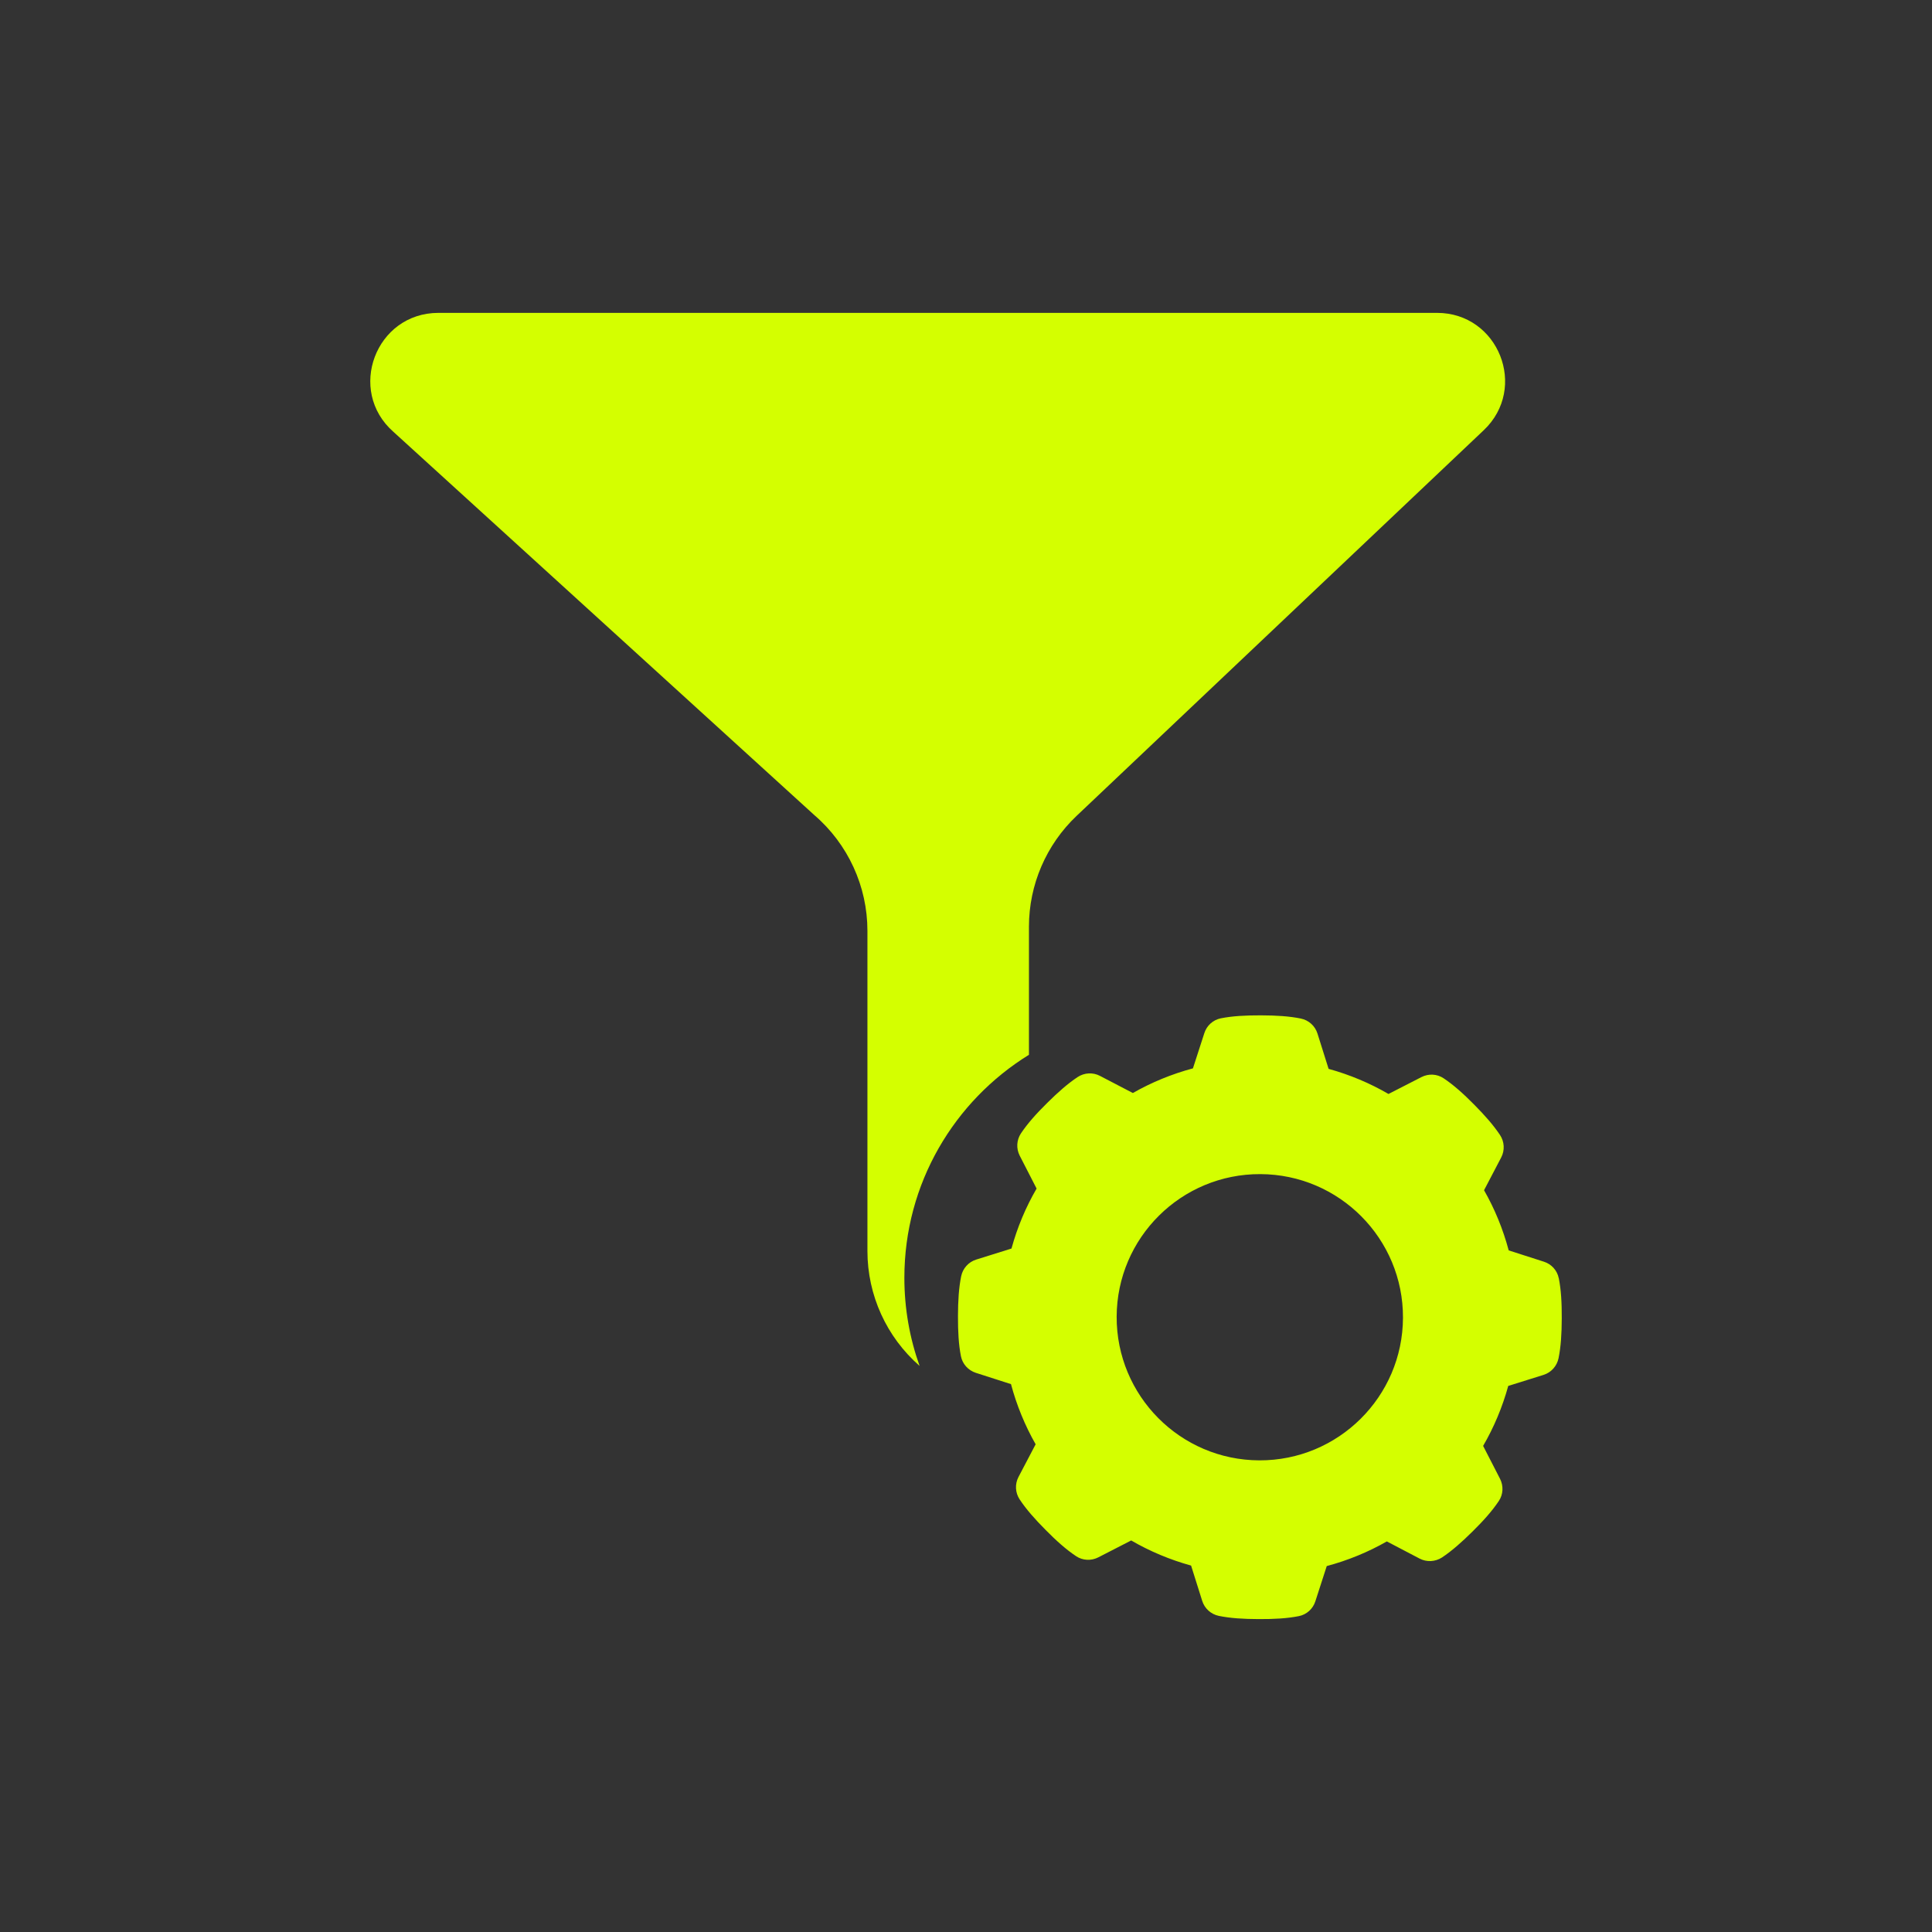 <?xml version="1.0" encoding="UTF-8"?>
<svg id="Layer_1" data-name="Layer 1" xmlns="http://www.w3.org/2000/svg" viewBox="0 0 500 500">
  <rect x="0" y="0" width="500" height="500" fill="#333333" stroke="none"/>
  <defs>
    <style>
      .cls-1 {
        fill: #d4ff00;
        stroke-width: 0px;
      }
    </style>
  </defs>
  <path class="cls-1" d="m403.4,330.79c-.4-2.01-1.88-3.64-3.83-4.26-3.04-.99-6.07-1.96-9.12-2.93-1.47-5.5-3.62-10.74-6.38-15.57,1.48-2.83,2.96-5.67,4.45-8.5.95-1.84.83-4.05-.31-5.78-1.69-2.54-3.92-5.08-6.71-7.89-2.81-2.85-5.34-5.1-7.89-6.8-1.71-1.15-3.9-1.25-5.74-.31-2.84,1.45-5.69,2.91-8.53,4.37-4.81-2.8-10.03-4.99-15.5-6.5-.96-3.05-1.91-6.09-2.88-9.14-.62-1.98-2.27-3.46-4.3-3.88-3-.61-6.35-.82-10.33-.83s-7.39.17-10.39.77c-2.01.4-3.64,1.88-4.26,3.83-.99,3.04-1.96,6.07-2.95,9.12-5.49,1.47-10.71,3.62-15.55,6.38-2.83-1.48-5.67-2.96-8.5-4.43-1.84-.97-4.05-.84-5.78.29-2.54,1.69-5.08,3.92-7.89,6.71-2.85,2.81-5.1,5.34-6.8,7.89-1.13,1.71-1.25,3.9-.32,5.74,1.46,2.84,2.92,5.69,4.38,8.53-2.8,4.81-4.99,10.03-6.5,15.52-3.05.95-6.09,1.9-9.14,2.86-1.98.62-3.46,2.27-3.88,4.3-.61,3-.82,6.35-.83,10.33s.17,7.39.77,10.39c.4,2.01,1.88,3.64,3.83,4.28,3.04.97,6.07,1.95,9.12,2.93,1.47,5.5,3.62,10.72,6.38,15.57-1.48,2.82-2.96,5.65-4.45,8.48-.95,1.84-.83,4.05.31,5.78,1.69,2.56,3.92,5.08,6.71,7.89,2.81,2.85,5.34,5.1,7.89,6.8,1.71,1.15,3.91,1.25,5.74.32,2.84-1.46,5.69-2.92,8.53-4.38,4.82,2.8,10.03,4.99,15.5,6.5.96,3.05,1.91,6.09,2.88,9.14.62,1.98,2.27,3.46,4.3,3.88,3,.61,6.35.82,10.33.83,4.01.02,7.39-.17,10.39-.77,2.01-.4,3.64-1.88,4.26-3.83.99-3.04,1.96-6.07,2.95-9.12,5.49-1.47,10.72-3.62,15.55-6.38,2.83,1.48,5.67,2.96,8.5,4.45,1.84.95,4.05.83,5.8-.31,2.53-1.69,5.06-3.92,7.88-6.71,2.85-2.81,5.1-5.34,6.8-7.89,1.15-1.71,1.25-3.9.32-5.74-1.46-2.84-2.92-5.69-4.38-8.52,2.8-4.82,4.99-10.03,6.5-15.52,3.05-.96,6.09-1.91,9.14-2.86,1.98-.62,3.46-2.28,3.88-4.31.61-3,.82-6.35.83-10.33.02-4.01-.17-7.39-.77-10.39Zm-77.5,47.15c-20.45-.08-36.98-16.73-36.91-37.19.08-20.45,16.73-36.97,37.19-36.89,20.45.08,36.98,16.72,36.91,37.17-.08,20.45-16.73,36.98-37.19,36.91Z"/>
  <path class="cls-1" d="m383.99,111.34l-105.36,99.8c-7.88,7.47-12.34,17.85-12.34,28.69v33.15c-19.34,11.94-32.24,33.32-32.24,57.71,0,8,1.39,15.68,3.94,22.81-8.55-7.47-13.5-18.3-13.5-29.73v-82.87c0-11.52-5.03-22.47-13.77-29.98l-108.89-99.15c-12.17-10.7-4.6-30.8,11.63-30.8h258.44c15.9,0,23.64,19.43,12.09,30.37Z"/>
</svg>